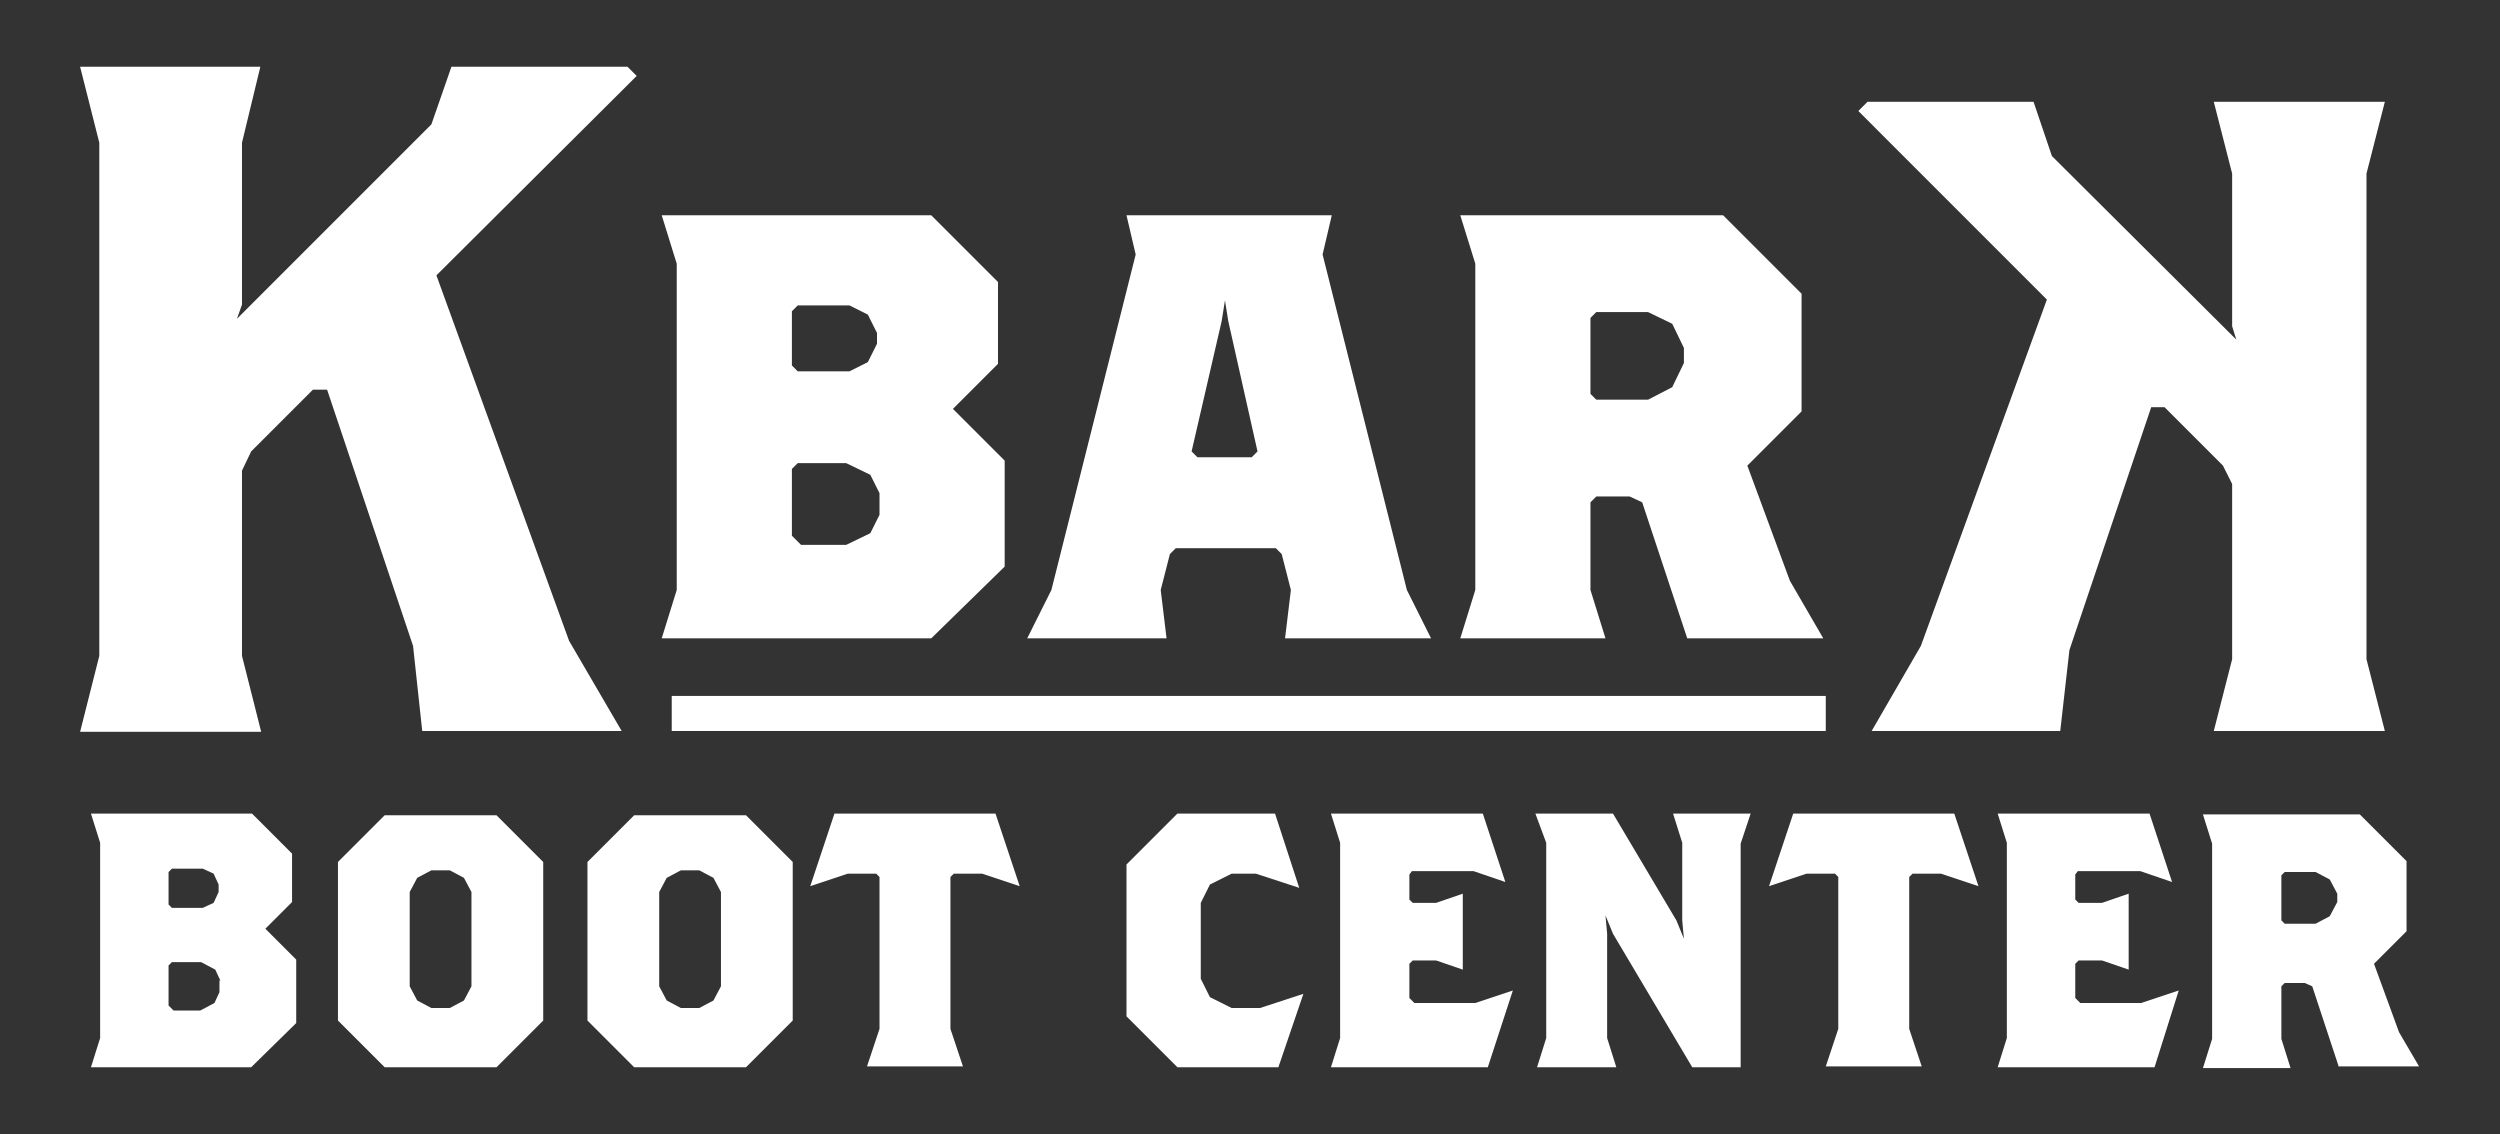 <?xml version="1.0" encoding="utf-8"?>
<!-- Generator: Adobe Illustrator 25.4.1, SVG Export Plug-In . SVG Version: 6.00 Build 0)  -->
<svg version="1.1" xmlns="http://www.w3.org/2000/svg" xmlns:xlink="http://www.w3.org/1999/xlink" x="0px" y="0px"
	 viewBox="0 0 299.6 135.9" style="enable-background:new 0 0 299.6 135.9;" xml:space="preserve">
<rect x="0" y="0" width="299.6" height="135.9" fill="#333333" stroke="none"/>
<style type="text/css">
	.st0{fill:#FFFFFF;}
	.st1{fill:#702E1C;}
	.st2{fill:#EBD3A5;}
	.st3{opacity:0.3;fill:none;stroke:#9D9FA1;stroke-miterlimit:10;}
	.st4{fill:none;stroke:#9D9FA1;stroke-miterlimit:10;}
	.st5{fill:#BD864E;}
</style>
<g id="Ñëîé_1">
	<g>
		<g>
			<path class="st0" d="M111.6,76.5H79.3l1.8-5.8V31.6l-1.8-5.8h32.3l8,8v9.8l-5.4,5.4l6.2,6.2v12.7L111.6,76.5z M105.1,39.9
				l-1.1-2.2l-2.2-1.1h-6.2l-0.7,0.7v6.5l0.7,0.7h6.2l2.2-1.1l1.1-2.2V39.9z M105.4,59.1l-1.1-2.2l-2.9-1.4h-5.8l-0.7,0.7v8l1.1,1.1
				h5.4l2.9-1.4l1.1-2.2V59.1z"/>
			<path class="st0" d="M154,76.5l0.7-5.8l-1.1-4.3l-0.7-0.7h-12l-0.7,0.7l-1.1,4.3l0.7,5.8h-16.7l2.9-5.8l10.1-40.2l-1.1-4.7h24.6
				l-1.1,4.7l10.1,40.2l2.9,5.8H154z M147.2,38.5l-0.4-2.5l-0.4,2.5l-3.6,15.6l0.7,0.7h6.5l0.7-0.7L147.2,38.5z"/>
			<path class="st0" d="M202.2,76.5l-5.4-16.3l-1.5-0.7h-4l-0.7,0.7v10.5l1.8,5.8H175l1.8-5.8V31.6l-1.8-5.8h31.5l9.4,9.4v14.1
				l-6.5,6.5l5.1,13.8l4,6.9H202.2z M201.8,41.7l-1.4-2.9l-2.9-1.4h-6.2l-0.7,0.7v9.1l0.7,0.7h6.2l2.9-1.5l1.4-2.9V41.7z"/>
		</g>
		<g>
			<path class="st0" d="M30.1,127.9H10.9l1.1-3.5v-23.4l-1.1-3.5h19.3l4.8,4.8v5.8l-3.2,3.2l3.7,3.7v7.6L30.1,127.9z M26.2,106
				l-0.6-1.3l-1.3-0.6h-3.7l-0.4,0.4v3.9l0.4,0.4h3.7l1.3-0.6l0.6-1.3V106z M26.4,117.5l-0.6-1.3l-1.7-0.9h-3.5l-0.4,0.4v4.8
				l0.6,0.6h3.2l1.7-0.9l0.6-1.3V117.5z"/>
			<path class="st0" d="M59.5,127.9H46.1l-5.6-5.6v-19l5.6-5.6h13.4l5.6,5.6v19L59.5,127.9z M56.5,106.9l-0.9-1.7l-1.7-0.9h-2.2
				l-1.7,0.9l-0.9,1.7v11.3l0.9,1.7l1.7,0.9h2.2l1.7-0.9l0.9-1.7V106.9z"/>
			<path class="st0" d="M89.4,127.9H76l-5.6-5.6v-19l5.6-5.6h13.4l5.6,5.6v19L89.4,127.9z M86.4,106.9l-0.9-1.7l-1.7-0.9h-2.2
				l-1.7,0.9l-0.9,1.7v11.3l0.9,1.7l1.7,0.9h2.2l1.7-0.9l0.9-1.7V106.9z"/>
			<path class="st0" d="M117.7,104.7h-3.4l-0.4,0.4v18.2l1.5,4.5h-11.5l1.5-4.5v-18.2l-0.4-0.4h-3.4l-4.5,1.5l2.9-8.7h19.3l2.9,8.7
				L117.7,104.7z"/>
			<path class="st0" d="M153.2,127.9h-12.1l-6.1-6.1v-18.2l6.1-6.1h11.7l2.9,8.9l-5.2-1.7h-2.9L145,106l-1.1,2.2v9.1l1.1,2.2
				l2.6,1.3h3.4l5.2-1.7L153.2,127.9z"/>
			<path class="st0" d="M178.3,127.9h-18.8l1.1-3.5v-23.4l-1.1-3.5h18.2l2.7,8.2l-3.8-1.3h-7.4l-0.3,0.4v3l0.4,0.4h2.8l3.2-1.1v9.1
				l-3.2-1.1h-2.8l-0.4,0.4v4.1l0.6,0.6h7.3l4.5-1.5L178.3,127.9z"/>
			<path class="st0" d="M208.6,101.1v26.8h-5.8l-9.5-16l-0.9-2.2l0.2,2.2v12.5l1.1,3.5h-9.5l1.1-3.5v-23.4l-1.3-3.5h9.3l7.6,12.8
				l0.9,2.2l-0.2-2.2v-9.3l-1.1-3.5h9.3L208.6,101.1z"/>
			<path class="st0" d="M232.6,104.7h-3.4l-0.4,0.4v18.2l1.5,4.5h-11.5l1.5-4.5v-18.2l-0.4-0.4h-3.4l-4.5,1.5l2.9-8.7h19.3l2.9,8.7
				L232.6,104.7z"/>
			<path class="st0" d="M258.2,127.9h-18.8l1.1-3.5v-23.4l-1.1-3.5h18.2l2.7,8.2l-3.8-1.3H249l-0.3,0.4v3l0.4,0.4h2.8l3.2-1.1v9.1
				l-3.2-1.1h-2.8l-0.4,0.4v4.1l0.6,0.6h7.3l4.5-1.5L258.2,127.9z"/>
			<path class="st0" d="M280.3,127.9l-3.2-9.7l-0.9-0.4h-2.4l-0.4,0.4v6.3l1.1,3.5H264l1.1-3.5v-23.4l-1.1-3.5h18.8l5.6,5.6v8.4
				l-3.9,3.9l3,8.2l2.4,4.1H280.3z M280.1,107.1l-0.9-1.7l-1.7-0.9h-3.7l-0.4,0.4v5.4l0.4,0.4h3.7l1.7-0.9l0.9-1.7V107.1z"/>
		</g>
		<g>
			<path class="st0" d="M52.3,33l15.9,43.8l6.3,10.8H50.6l-1.1-10.2L39.2,46.7h-1.7l-7.4,7.4L29,56.4v22.2l2.3,9.1H9.6l2.3-9.1V17.1
				L9.6,8h21.6L29,17.1v19.4l-0.6,1.7l23.3-23.3L54.1,8h21.1l1.1,1.1L52.3,33z"/>
		</g>
		<g>
			<path class="st0" d="M222.7,13.3l1.1-1.1h19.9l2.2,6.5L268,40.7l-0.5-1.6V20.8l-2.2-8.6h20.5l-2.2,8.6V79l2.2,8.6h-20.5l2.2-8.6
				V58l-1.1-2.2l-7-7h-1.6L248,77.9l-1.1,9.7h-22.6l5.9-10.2l15.1-41.5L222.7,13.3z"/>
		</g>
		<rect x="80.5" y="83.4" class="st0" width="138.3" height="4.2"/>
	</g>
</g>
<g id="Layer_3">
</g>
<g id="Layer_2">
</g>
<g id="Layer_4">
</g>
</svg>
